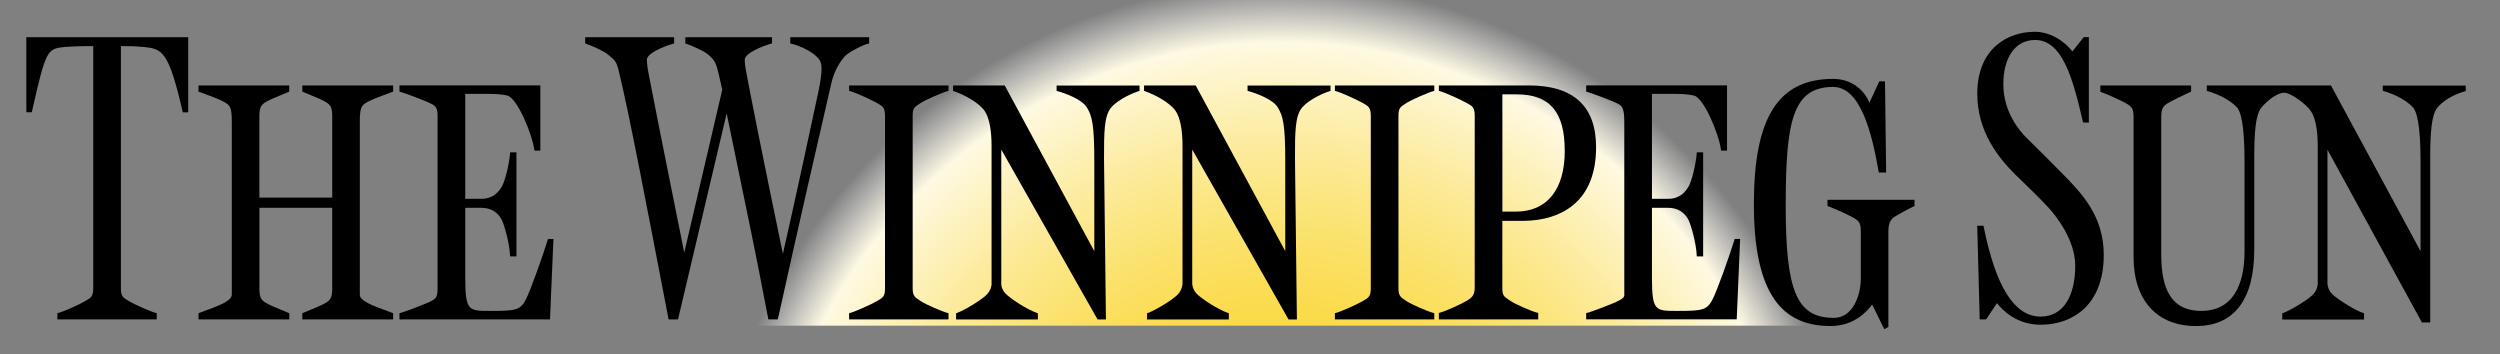 <svg class="header-logo-image logo-wsun" viewBox="0 0 501 71" aria-labelledby="wsunLogo" fill="none" height="71" role="img" width="501" xmlns="http://www.w3.org/2000/svg" xmlns:xlink="http://www.w3.org/1999/xlink"><rect x="0" y="0" width="501" height="71" fill="#808080" stroke="none"/><title id="wsunLogo">Winnipeg Sun</title><radialGradient gradientTransform="matrix(116.016 0 0 119.265 256.804 115.85)" cx="0" cy="0" gradientUnits="userSpaceOnUse" id="a" r="1"><stop offset="0" stop-color="#f9d11c"></stop><stop offset=".1" stop-color="#f9d11e"></stop><stop offset=".2" stop-color="#f9d325"></stop><stop offset=".3" stop-color="#fad530"></stop><stop offset=".4" stop-color="#fad941"></stop><stop offset=".5" stop-color="#fbdd57"></stop><stop offset=".6" stop-color="#fbe373"></stop><stop offset=".7" stop-color="#fce993"></stop><stop offset=".8" stop-color="#fdf1b9"></stop><stop offset=".9" stop-color="#fef9e2"></stop><stop offset="1" stop-color="#fff" stop-opacity="0"></stop></radialGradient><clipPath id="b"><path d="m0 0h500.641v71h-500.641z"></path></clipPath><g clip-path="url(#b)"><path d="m500.623-5.462h-500.623v70.727h500.623z" fill="url(#a)"></path><g fill="#000"><path d="m174.178 8.729v-1.274h-15.803v1.265l.128.027c1.42.264 5.944 2.057 6.09 4.306v.009c.063.546.172 1.556-.519 4.97l-.119.564c-1.502 7.018-4.269 19.971-7.063 32.278-3.887-18.688-6.773-33.179-7.346-36.465-.246-1.165-.3-1.966-.3-2.439 0-1.292 3.486-2.74 5.352-3.231l.109-.027v-1.256h-17.368v1.247l.101.036c1.301.419 3.577 1.484 4.369 2.112 1.547 1.238 1.729 1.984 2.212 3.969l.054.228c.073.391.592 2.622.665 2.94l-7.619 32.642c-4.296-21.336-6.809-33.971-7.273-36.538l-.027-.2c-.128-.928-.191-1.393-.191-1.921 0-1.292 3.486-2.74 5.352-3.231l.109-.027v-1.256h-17.823v1.247l.1.036c1.302.419 3.578 1.484 4.37 2.112 1.629 1.302 1.829 1.52 2.339 3.705 1.821 7.355 5.562 26.852 9.53 47.497l.374 1.948h1.893l9.749-41.28c.61 3.031 1.32 6.426 2.066 10.013 1.793 8.62 4.033 19.343 6.263 31.149l.027.127h1.893l.028-.118c3.713-16.84 8.301-36.793 10.695-47.188.61-2.694 1.866-4.497 2.804-5.525.81-.81 3.85-2.348 4.624-2.43z"></path><path d="m211.735 18.214.109.027c1.447.382 4.988 1.629 5.989 3.332 1.002 1.702 1.466 3.286 1.466 10.695v18.069l-17.905-33.124-.045-.082h-10.35v1.083l.1.036c2.294.792 5.161 2.412 6.217 3.978.911 1.338 1.393 3.759 1.393 7v27.781s0 .874-.801 1.848c-.838 1.019-4.497 3.286-6.208 3.887l-.1.036v1.247h16.394v-1.247l-.101-.036c-1.957-.637-5.507-2.931-6.426-3.96-.81-.91-.81-1.766-.81-1.766v-27.044l19.261 33.98.045.073h1.666l-.382-32.241c0-5.143-.009-8.602 1.465-10.277 1.475-1.684 4.47-2.949 5.544-3.25l.109-.027v-1.092h-16.621v1.074z"></path><path d="m477.511 17.122v1.092l.11.027c1.447.382 4.332 1.511 5.989 3.332.665.792 1.466 3.286 1.466 10.695v18.069l-17.905-33.124-.046-.082h-8.256-2.093-14.528v1.092l.109.027c1.448.382 4.333 1.511 5.99 3.332.664.792 1.456 3.295 1.456 10.686v18.251c0 4.406-1.128 11.788-8.684 11.788-7.1 0-8.01-6.217-8.01-11.624v-27.062c0-1.784.282-2.367 1.42-2.995 1.038-.61 2.995-1.547 4.479-2.221l.091-.036v-1.238h-18.196v1.247l.1.036c1.301.482 3.832 1.62 4.915 2.212 1.411.774 1.648 1.202 1.648 2.995v27.89c0 8.657 4.678 13.827 12.507 13.827 7.637 0 11.678-5.289 11.678-15.301v-18.251c0-5.143.246-8.866 1.466-10.277 1.356-1.557 3.249-2.922 4.524-2.922 1.365 0 4.424 2.276 5.343 3.65.91 1.338 1.393 3.759 1.393 7v27.617c-.019.027.027 1.001-.801 2.012-.792.956-4.497 3.286-6.208 3.887l-.101.036v1.247h16.394v-1.247l-.1-.036c-1.957-.637-5.689-3.095-6.426-3.96-.801-.928-.811-1.93-.811-1.93v-26.862l18.879 34.535.046.082h1.665v-32.815c0-5.143.246-8.866 1.466-10.277 1.775-2.039 4.469-2.949 5.543-3.25l.11-.027v-1.092h-16.622z"></path><path d="m306.392 17.122h-18.041v1.092l.109.027c1.293.337 4.442 1.83 5.462 2.394 1.174.646 1.611.892 1.611 2.567v34.371c0 1.593-.528 2.075-1.648 2.731-1.147.674-4.323 2.13-5.425 2.376l-.118.027v1.302h19.916v-1.302l-.118-.027c-1.356-.319-4.433-1.702-5.416-2.367-.155-.1-.291-.2-.419-.282-.901-.592-1.238-.81-1.238-2.312v-13.454h4.042c4.123 0 7.619-1.083 10.113-3.14 3.076-2.521 4.633-6.436 4.633-11.624.009-8.21-4.524-12.38-13.463-12.38zm7.182 13.135c0 7.719-3.55 12.143-9.73 12.143h-2.768v-23.494h2.84c6.682 0 9.658 3.505 9.658 11.351z"></path><path d="m347.6 47.998c-.874 2.885-3.505 10.341-4.479 12.161-1.083 1.984-2.039 2.148-6.9 2.148h-.163c-.055 0-.101 0-.155 0-2.03 0-3.259-.018-3.942-.783-.673-.746-.91-2.248-.91-5.735v-14.145h3.213c1.894 0 3.286.828 4.133 2.467.519 1.056 1.556 4.788 1.629 7.127l.009.146h1.275v-20.863h-1.266l-.009.137c-.145 2.121-.974 5.507-1.629 6.709-.701 1.156-1.802 2.476-4.142 2.476h-3.213v-21.027h4.715c1.539 0 2.686.1 3.705.328 1.939.473 4.924 7.437 5.425 10.914l.018.128h1.184v-13.071h-28.227v1.256l.109.027c1.247.319 4.943 1.784 5.889 2.212 1.12.537 1.639.792 1.639 3.787v34.735c0 .501-.428.792-1.63 1.375-.901.419-4.87 1.975-5.889 2.212l-.118.027v1.247h30.165l.683-15.957.009-.155h-1.092z"></path><path d="m109.786 47.998c-.874 2.885-3.504 10.341-4.478 12.161-1.084 1.984-2.039 2.148-6.9 2.148h-.164c-.055 0-.1 0-.155 0-2.03 0-3.259-.018-3.942-.783-.673-.746-.91-2.248-.91-5.735v-14.145h3.213c1.893 0 3.286.828 4.132 2.467.519 1.056 1.557 4.788 1.63 7.127l.009.146h1.274v-20.863h-1.265l-.009.137c-.146 2.121-.974 5.507-1.63 6.709-.7 1.156-1.802 2.476-4.141 2.476h-3.213v-21.027h4.715c1.538 0 2.685.1 3.704.328 1.939.473 4.925 7.437 5.426 10.914l.018.128h1.183v-13.071h-28.227v1.256l.109.027c1.238.319 4.943 1.784 5.889 2.212 1.165.564 1.638.856 1.638 2.585v34.735c0 1.73-.473 2.021-1.629 2.585-.901.419-4.87 1.975-5.889 2.212l-.118.027v1.247h30.166l.683-15.957.009-.155h-1.093z"></path><path d="m366.242 41.289.1.036c1.301.482 3.832 1.62 4.915 2.212 1.411.774 1.648 1.202 1.648 2.995v9.33c0 1.975-.61 4.879-2.331 6.563-.864.847-1.911 1.274-3.113 1.274-.036 0-.063 0-.1 0-7.282-.082-9.503-5.325-9.503-22.438 0-16.812 1.32-23.84 9.503-23.84 5.453 0 7.747 9.094 9.13 17.022l.018.127h1.475l-.228-18.123v-.146h-1.147l-1.984 4.287c-.919-2.285-3.304-4.779-7.273-4.779-10.978 0-15.875 7.728-15.875 25.05 0 8.975 1.375 15.274 4.206 19.261 2.494 3.505 6.135 5.216 11.141 5.216 4.852 0 7.391-3.04 8.356-4.315l2.431 4.943.819-.446v-18.979c0-1.811.373-2.631 1.502-3.25.755-.437 2.221-1.284 3.659-1.966l.082-.045v-1.238h-17.44v1.247z"></path><path d="m412.774 34.262c-1.575-1.611-3.759-3.796-6.681-6.672-1.393-1.375-4.624-5.17-4.624-10.677 0-5.489 2.439-8.902 6.362-8.902 5.398 0 7.537 7.446 9.585 16.43l.028.118h1.165v-17.113h-1.038l-2.257 2.867c-1.957-2.467-4.77-3.941-7.565-3.941-5.306 0-11.505 3.259-11.505 12.425 0 7.673 4.342 12.898 7.609 16.175.547.537 1.12 1.092 1.712 1.657 1.702 1.648 3.459 3.35 5.124 5.17 1.22 1.365 5.189 6.226 5.189 11.424 0 6.399-2.585 10.222-6.927 10.222-5.252 0-8.993-5.917-11.433-18.078l-.027-.127h-1.256l.491 18.606.009.155h1.284l2.175-3.259c1.102 1.438 3.933 4.333 8.766 4.333 6.108 0 12.634-3.678 12.634-13.991 0-7.837-4.442-12.37-8.365-16.366z"></path><path d="m170.172 18.214.11.027c1.292.337 4.442 1.83 5.425 2.376l.173.1c1.01.592 1.474.856 1.474 2.485v34.572c0 1.629-.464 1.903-1.474 2.485l-.173.1c-1.156.674-4.424 2.139-5.425 2.376l-.119.027v1.247h19.917v-1.247l-.109-.027c-1.284-.337-4.47-1.73-5.417-2.367l-.245-.164c-.965-.628-1.411-.91-1.411-2.43v-34.572c0-1.538.409-1.793 1.311-2.367.109-.073.218-.146.336-.218 1.065-.664 4.406-2.13 5.416-2.367l.119-.027v-1.092h-19.917v1.083z"></path><path d="m267.524 18.214.11.027c1.283.337 4.442 1.83 5.425 2.376l.173.1c1.01.592 1.474.856 1.474 2.485v34.572c0 1.629-.464 1.903-1.474 2.485l-.173.1c-1.156.674-4.424 2.139-5.425 2.376l-.119.027v1.247h19.917v-1.247l-.11-.027c-1.283-.337-4.469-1.73-5.416-2.367l-.245-.164c-.965-.628-1.411-.91-1.411-2.43v-34.572c0-1.538.409-1.793 1.311-2.367.109-.073.218-.146.336-.218 1.065-.664 4.406-2.13 5.416-2.367l.119-.027v-1.092h-19.917v1.083z"></path><path d="m5.279 22.502h1.092l.027-.118c2.831-12.552 3.049-12.58 6.599-12.98.856-.073 2.995-.164 4.715-.164h.974v48.535c0 1.629-.464 1.893-1.475 2.485l-.173.1c-1.247.728-4.378 2.121-5.425 2.376l-.118.027v1.247h19.916v-1.247l-.109-.027c-1.229-.319-4.415-1.766-5.425-2.367l-.273-.164c-1.001-.61-1.375-.837-1.375-2.421v-48.535h1.047c1.702 0 2.704.091 3.505.164 3.632.401 4.988.546 7.819 12.98l.027.118h1.092v-15.056h-32.442z"></path><path d="m60.587 18.36.091.036c.455.2 1.001.428 1.575.664 1.074.437 2.185.883 2.904 1.311 1.138.628 1.42 1.22 1.42 2.995v16.239h-14.601v-16.239c0-1.784.282-2.367 1.42-2.995.719-.419 1.83-.874 2.895-1.311.583-.237 1.129-.455 1.575-.664l.091-.036v-1.238h-18.178v1.247l.564.2c1.402.51 3.532 1.283 4.46 1.802 1.393.765 1.648 1.147 1.648 4.205v34.389c0 .482-.128.956-1.648 1.793-.928.51-3.068 1.293-4.478 1.802l-.546.2v1.247h18.196v-1.238l-.091-.036c-.446-.2-.992-.428-1.575-.664-1.074-.437-2.185-.883-2.904-1.311-1.138-.628-1.42-1.211-1.42-2.995v-16.121h14.591v16.121c0 1.784-.282 2.367-1.42 2.995-.719.419-1.83.874-2.904 1.311-.583.237-1.129.455-1.575.664l-.091.036v1.238h18.196v-1.247l-.546-.2c-1.411-.519-3.541-1.292-4.478-1.802-1.52-.837-1.648-1.302-1.648-1.793v-34.389c0-3.058.246-3.441 1.648-4.205.928-.51 3.049-1.284 4.46-1.802l.564-.2v-1.247h-18.196z"></path><path d="m250.002 18.214.109.027c1.448.382 4.989 1.629 5.99 3.332 1.001 1.702 1.465 3.286 1.465 10.695v18.069l-17.904-33.124-.046-.082h-10.349v1.083l.1.036c2.294.792 5.161 2.412 6.217 3.978.91 1.338 1.392 3.759 1.392 7v27.617s0 1.029-.801 2.012c-.837 1.019-4.496 3.286-6.208 3.887l-.1.036v1.247h16.394v-1.247l-.1-.036c-1.957-.637-5.507-2.931-6.427-3.96-.81-.91-.81-1.93-.81-1.93v-26.88l19.261 33.98.046.073h1.666l-.383-32.241c0-5.143-.009-8.602 1.466-10.277 1.474-1.684 4.469-2.949 5.543-3.25l.11-.027v-1.092h-16.622v1.074z"></path></g></g></svg>